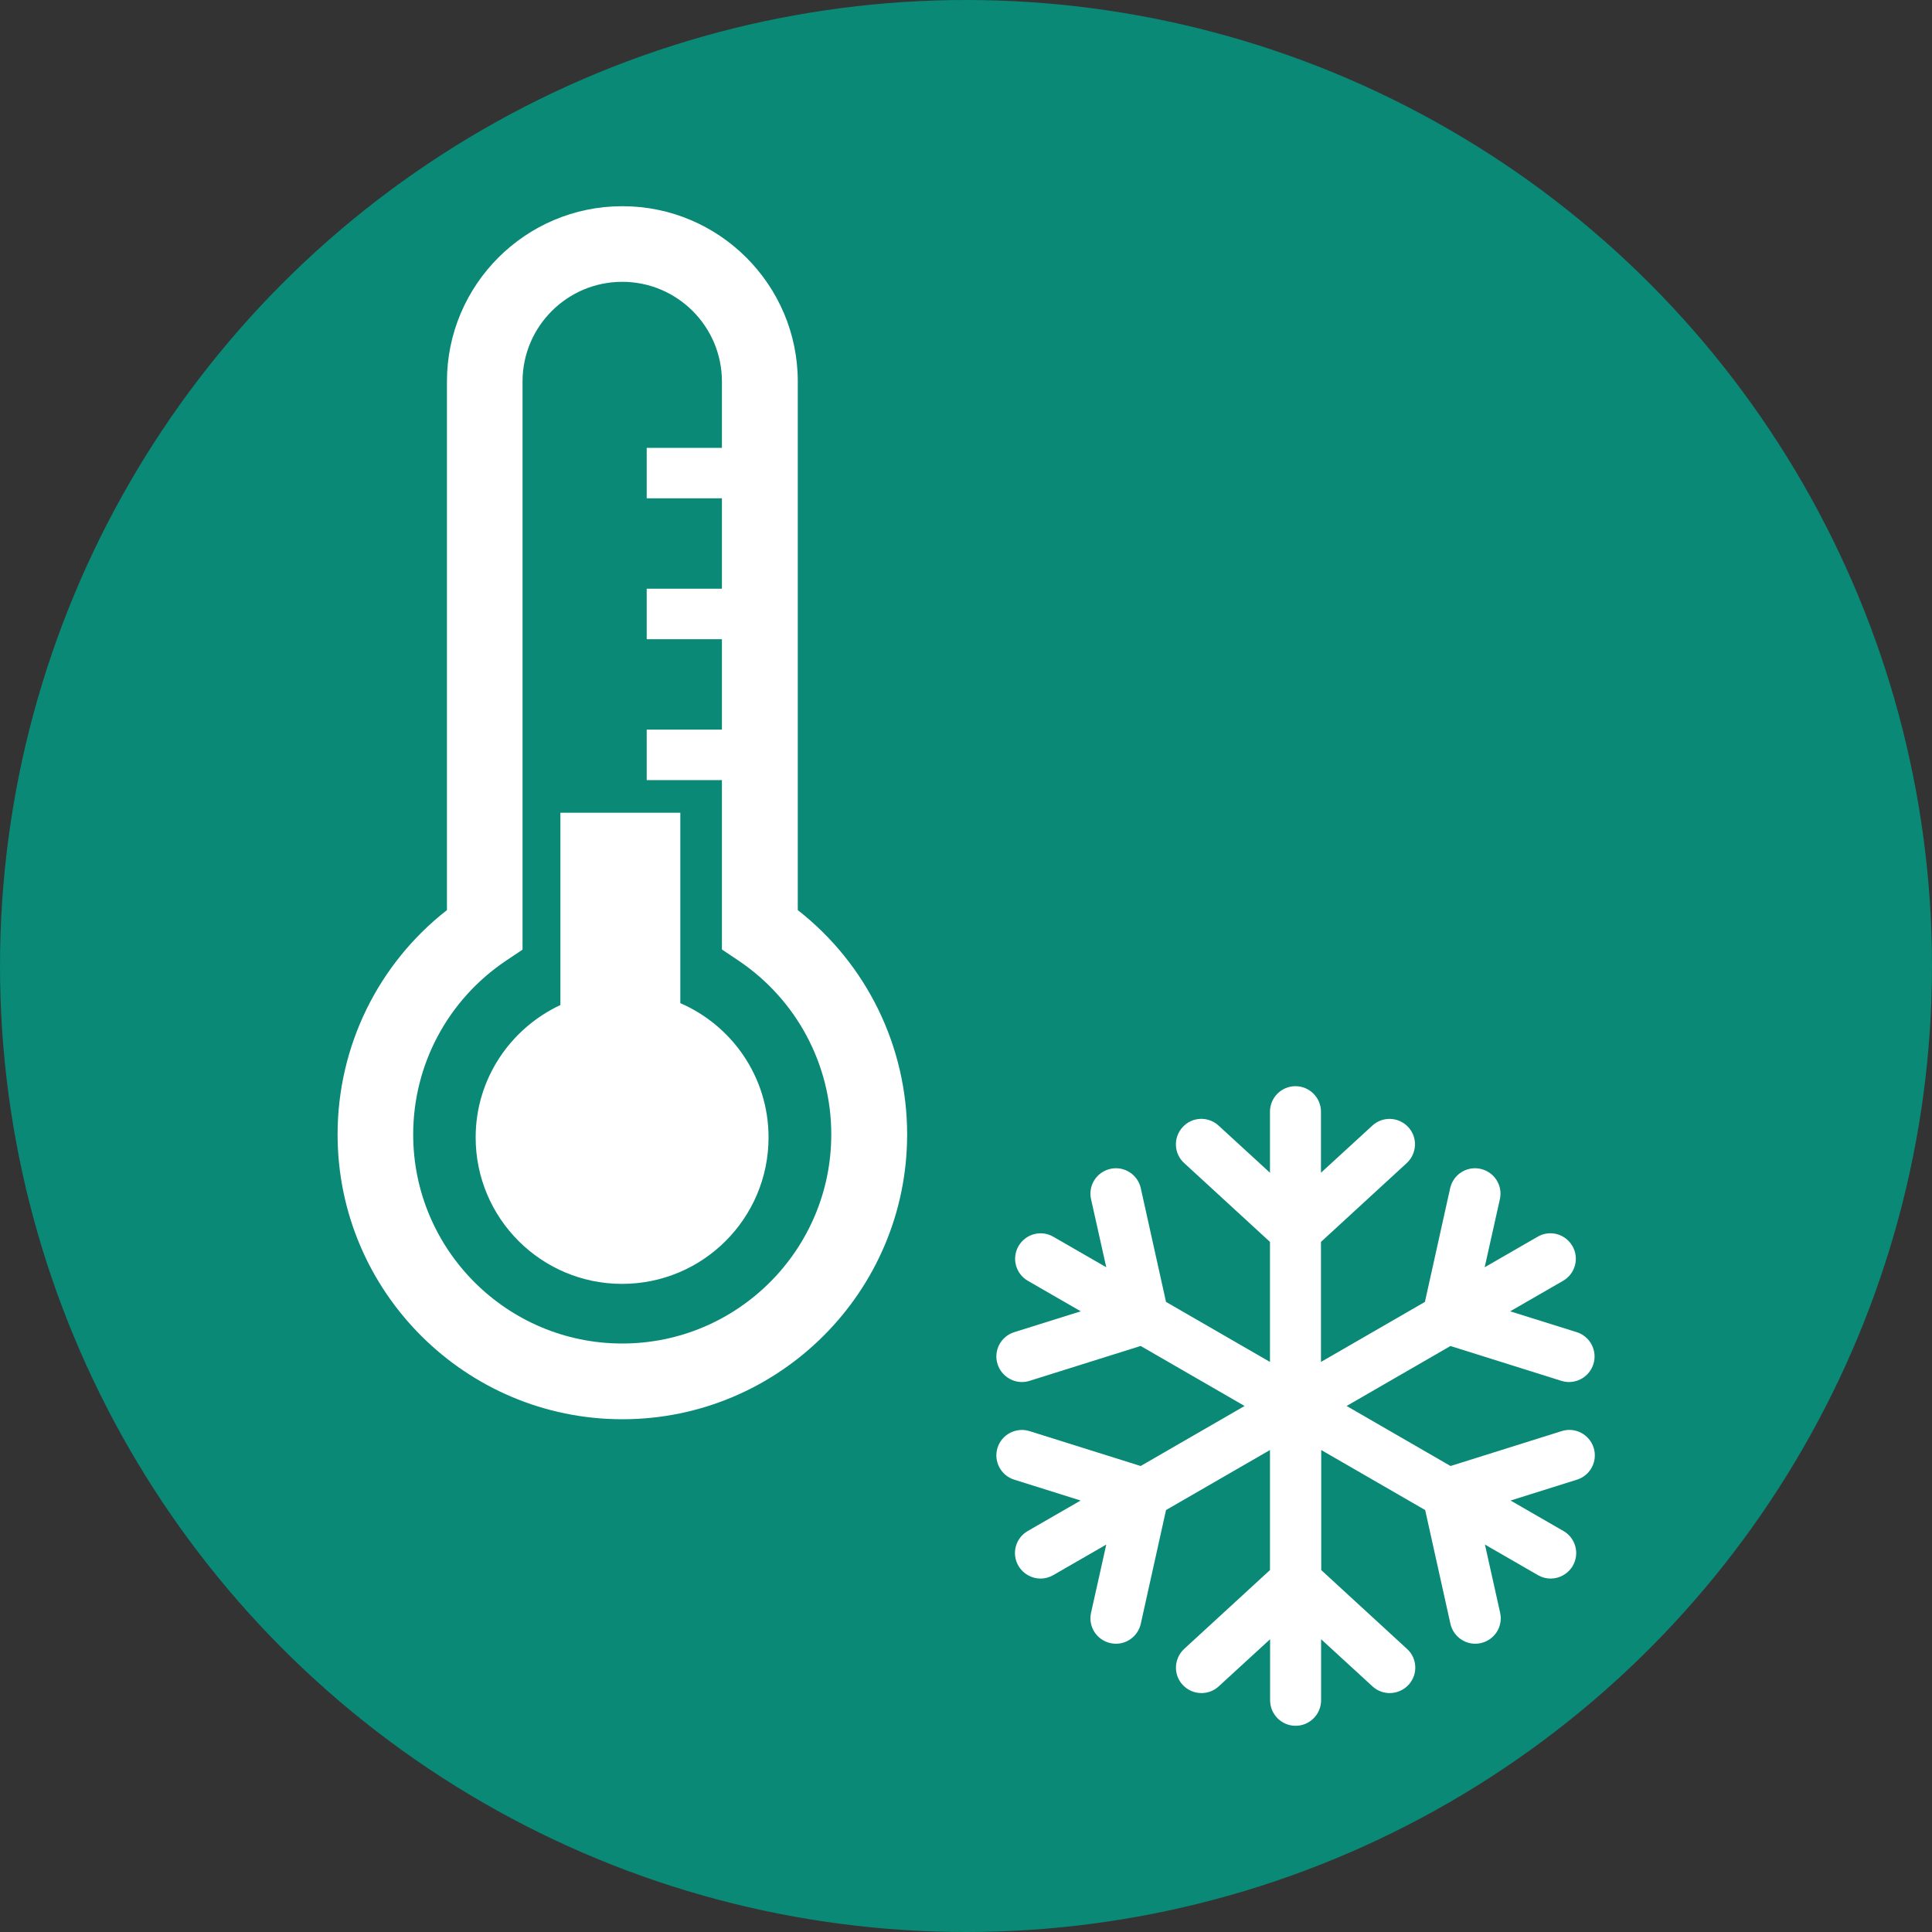 <?xml version="1.0" encoding="UTF-8"?><svg xmlns="http://www.w3.org/2000/svg" viewBox="0 0 150 150"><rect x="0" y="0" width="150" height="150" fill="#333333" stroke="none"/><defs><style>.d{fill:#fff;}.e{fill:#098976;}</style></defs><g id="a"/><g id="b"><g id="c"><g><circle class="e" cx="75" cy="75" r="75"/><g><path class="d" d="M112.6,104.5l8.63,2.71c.2,.06,.4,.09,.59,.09,.84,0,1.62-.54,1.89-1.39,.33-1.04-.25-2.15-1.29-2.48l-5.17-1.62,4.11-2.37c.95-.55,1.27-1.76,.72-2.7-.55-.95-1.76-1.27-2.7-.72l-4.11,2.37,1.18-5.28c.24-1.07-.43-2.12-1.5-2.36-1.06-.24-2.12,.43-2.36,1.5l-1.96,8.83-8.07,4.66v-9.32l6.66-6.12c.8-.74,.86-1.99,.12-2.79-.74-.8-1.99-.86-2.79-.12l-3.99,3.66v-4.74c0-1.09-.89-1.98-1.98-1.98s-1.98,.89-1.98,1.98v4.74l-3.99-3.66c-.8-.74-2.06-.69-2.79,.12-.74,.8-.69,2.06,.12,2.79l6.66,6.12v9.32l-8.07-4.66-1.96-8.83c-.24-1.07-1.3-1.74-2.36-1.5-1.07,.24-1.74,1.29-1.5,2.36l1.18,5.28-4.11-2.37c-.95-.55-2.15-.22-2.7,.72-.55,.95-.22,2.16,.72,2.7l4.11,2.37-5.17,1.62c-1.04,.33-1.62,1.44-1.29,2.48,.27,.84,1.05,1.39,1.89,1.39,.2,0,.4-.03,.59-.09l8.63-2.71,8.07,4.66-8.07,4.66-8.63-2.71c-1.04-.32-2.15,.25-2.48,1.29-.33,1.04,.25,2.15,1.29,2.48l5.16,1.62-4.11,2.37c-.95,.55-1.27,1.76-.72,2.7,.37,.63,1.03,.99,1.72,.99,.34,0,.68-.09,.99-.27l4.11-2.37-1.18,5.29c-.24,1.07,.43,2.12,1.5,2.36,.14,.03,.29,.05,.43,.05,.91,0,1.72-.63,1.93-1.55l1.96-8.83,8.07-4.66v9.32l-6.66,6.12c-.8,.74-.86,1.99-.12,2.79,.39,.42,.92,.64,1.46,.64,.48,0,.96-.17,1.34-.52l3.99-3.66v4.74c0,1.09,.89,1.98,1.98,1.98s1.98-.89,1.98-1.98v-4.74l3.99,3.66c.38,.35,.86,.52,1.34,.52,.53,0,1.07-.22,1.46-.64,.74-.8,.69-2.06-.12-2.79l-6.66-6.12v-9.32l8.07,4.66,1.96,8.83c.21,.92,1.02,1.55,1.93,1.55,.14,0,.29-.02,.43-.05,1.07-.24,1.74-1.29,1.5-2.36l-1.18-5.29,4.11,2.37c.31,.18,.65,.27,.99,.27,.68,0,1.35-.36,1.72-.99,.55-.95,.22-2.16-.72-2.7l-4.11-2.37,5.16-1.62c1.04-.33,1.62-1.44,1.29-2.48-.33-1.04-1.44-1.62-2.48-1.29l-8.63,2.71-8.07-4.66,8.07-4.66Z"/><path class="d" d="M48.31,16.01c-7.51,0-13.61,6.11-13.61,13.61v41.04c-5.35,4.18-8.49,10.58-8.49,17.42,0,12.19,9.92,22.11,22.11,22.11s22.11-9.92,22.11-22.11c0-6.84-3.15-13.24-8.49-17.42V29.62c0-7.51-6.11-13.61-13.61-13.61Zm16.23,72.07c0,8.95-7.28,16.23-16.23,16.23s-16.23-7.28-16.23-16.23c0-5.42,2.69-10.45,7.19-13.48l1.3-.87V29.62c0-4.27,3.47-7.74,7.74-7.74s7.74,3.47,7.74,7.74v5.15h-5.84v3.92h5.84v7.02h-5.84v3.92h5.84v7.02h-5.84v3.92h5.84v13.15l1.3,.87c4.5,3.03,7.19,8.07,7.19,13.48Z"/><path class="d" d="M52.82,77.87v-14.77h-9.31v14.93c-3.87,1.81-6.58,5.72-6.58,10.28,0,6.28,5.09,11.37,11.37,11.37s11.37-5.09,11.37-11.37c0-4.68-2.83-8.69-6.86-10.43Z"/></g></g></g></g></svg>